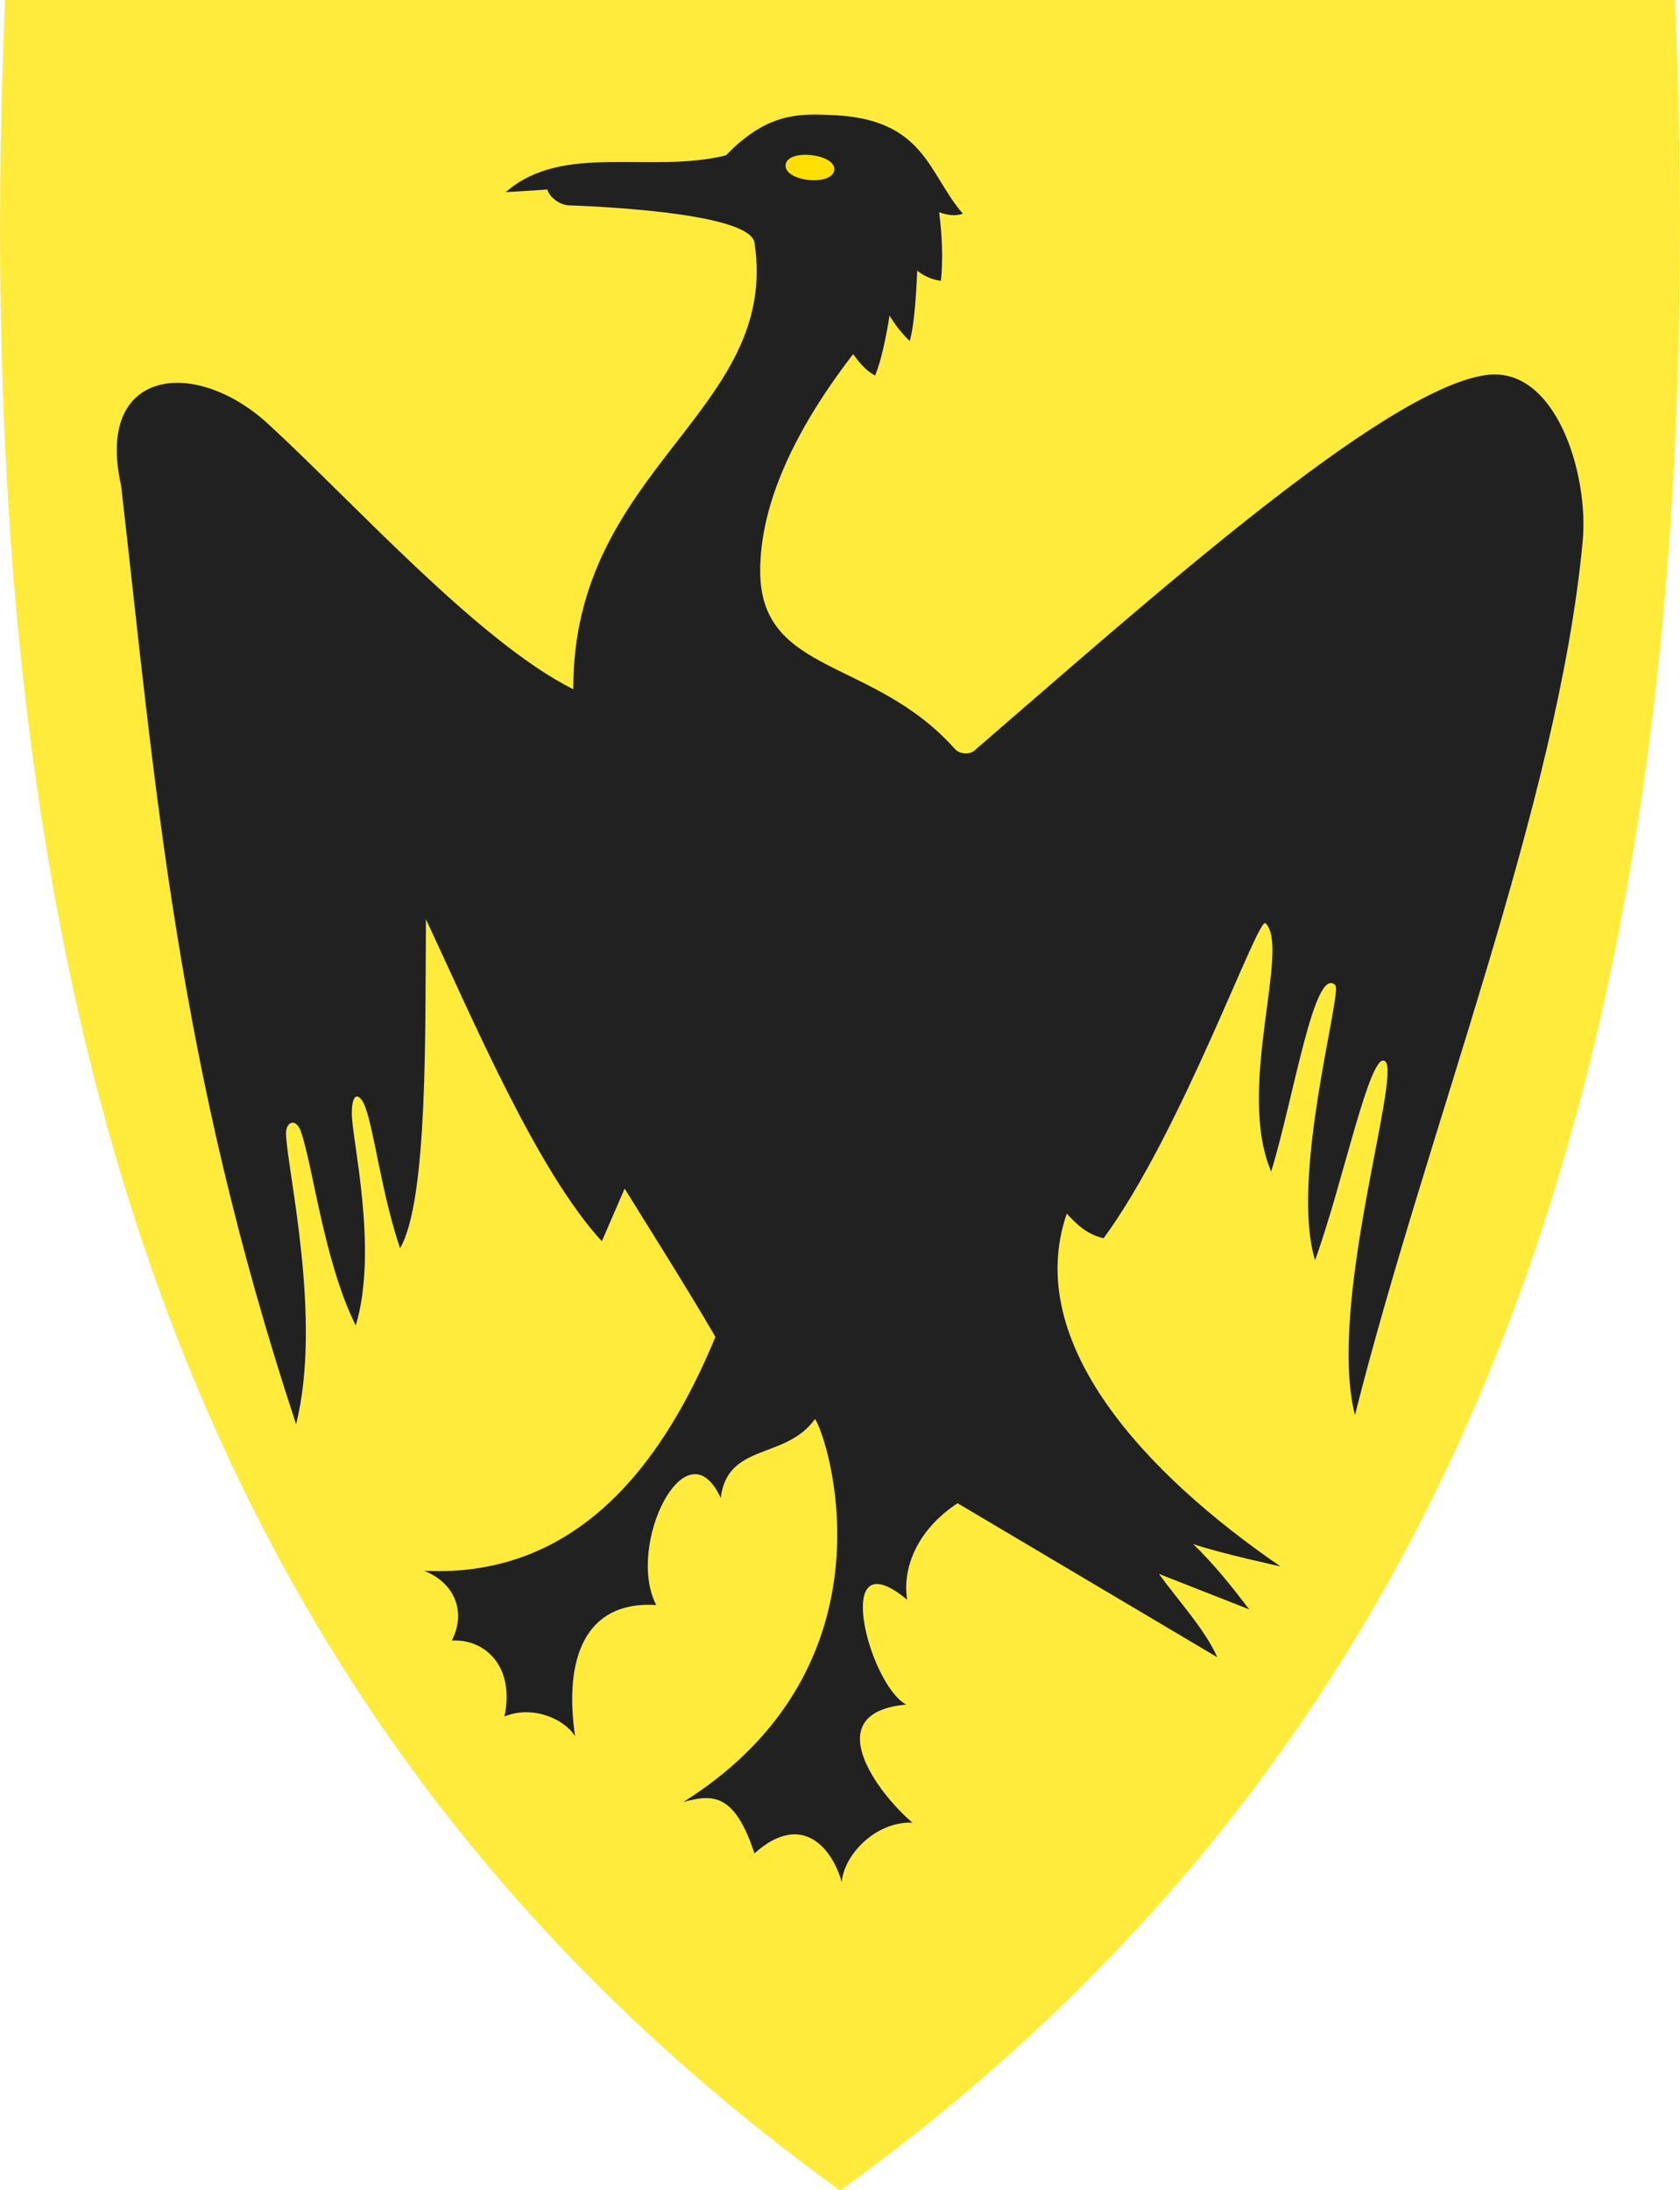 <?xml version="1.0" encoding="utf-8"?>
<!-- Generator: Adobe Illustrator 27.5.0, SVG Export Plug-In . SVG Version: 6.00 Build 0)  -->
<svg version="1.1"
	 id="svg2" xmlns:svg="http://www.w3.org/2000/svg" xmlns:cc="http://creativecommons.org/ns#" xmlns:rdf="http://www.w3.org/1999/02/22-rdf-syntax-ns#" xmlns:dc="http://purl.org/dc/elements/1.1/"
	 xmlns="http://www.w3.org/2000/svg" xmlns:xlink="http://www.w3.org/1999/xlink" x="0px" y="0px" viewBox="0 0 383 499.2"
	 style="enable-background:new 0 0 383 499.2;" xml:space="preserve">
<style type="text/css">
	.st0{fill:#FFEB3B;}
	.st1{fill:#212121;}
	.st2{fill:#FFE000;}
</style>
<path class="st0" d="M381.9,0.9V0H381H191.5H2.1h-1v0.9C-3.7,117.5,7.4,212.2,35,290.4c30.5,86.2,81.5,154.4,155.9,208.4l0.6,0.4
	l0.3-0.2l0.2-0.1c7-5.1,13.7-10.2,20.3-15.5c63.5-51.4,108-114.7,135.7-192.9C375.6,212.2,386.7,117.5,381.9,0.9z"/>
<path id="path2827" class="st1" d="M172,55.3c-1-6.3-31-8.1-42.4-8.5c-2-0.1-4.4-1.9-4.8-3.6l-9.5,0.6c12.9-11.4,33-4.1,50.2-8.4
	c9.2-9.5,16.3-9.5,23.5-9.2c21.9,0.6,22.5,13.3,30.5,22.5c-2,0.7-3.7,0.2-5.4-0.3c0.7,5.2,0.9,11.1,0.4,15.6c-1.8-0.2-3.7-1-5.4-2.3
	c-0.2,5.2-0.7,12.7-1.7,16c-1.8-1.6-3.7-4.2-4.6-5.8c-0.8,5-1.9,10.3-3.3,13.7c-2.2-1.2-3.7-3.1-5-4.9c-13.1,17-21.2,33.9-21.2,49.5
	c0.1,23.7,25.7,19.6,44.3,40.4c1.3,1.5,3.6,1.3,4.5,0.5c40.2-34.7,93.1-82.1,116.5-85.6c16.1-2.4,23.7,22.7,22.2,38
	c-5.6,59.5-35.5,134-51.9,199c-6.4-25,10.6-77.5,6.9-80.6c-3.4-2.9-9.7,28.1-16,45.3c-5.8-18.9,6.3-61,4.6-62.7
	c-4.8-4.5-9.4,25.5-14.6,42.5c-8.1-18.8,4.5-51-1.3-56.6c-1.7-1.6-19.1,47.6-36.9,71.8c-3.7-0.8-6.1-3.1-8.4-5.6
	c-10.2,29.6,18.4,59.6,48.7,80.4c0,0-13.8-3-19.9-5.1c4.7,4.5,8.9,9.8,12.8,14.9l-20.6-8.1c4.5,6.2,10.6,12.8,13.3,19l-59.2-35.1
	c-9.4,6.2-12.6,14.9-11.5,22c-17.4-14.5-8.8,19.3-0.2,23.9c-20.2,1.8-6.6,20.1,1.4,26.9c-8.5-0.3-15.7,7.5-16.1,13.6
	c-1.9-7.1-8.7-16.6-19.9-6.6c-4.5-13.6-9.4-13.6-16.2-11.7c50-31.5,32.7-83.7,30-87.3c-6.7,9.4-19.9,5.3-21.5,18
	c-7.9-17.2-21.7,10.9-14.7,24.4c-16.2-1-21.1,12.1-18.5,29.9c-2.5-4-9.7-7.1-16.1-4.5c2.4-11.3-4.3-17.7-12-17.3
	c3.2-6.2,1-13-6.3-15.9c36.2,1.8,55.3-26.5,66.4-53.3c-6.2-10.7-15.7-25.7-20.7-33.8l-5.2,12c-14.6-15.9-28.9-49.4-40.1-73.4
	c-0.2,25,0.5,64-5.9,75c-4.2-12.5-5.8-26.3-7.9-32.1c-1.1-3.1-3.1-4-3.1,1.4c0,5.9,6.1,31,0.9,48.3c-7.2-14.4-9.7-36.1-12.5-44.2
	c-1.1-3.2-3.5-2.3-3.4,0.6c0.3,8.4,8.3,42.1,2.3,66.1c-27.2-82.3-32-145-39.9-214c-6-26.6,16.8-29.3,33.5-14
	c19.4,17.8,48,49.7,69.6,60.5C130.5,106.6,177.9,93.9,172,55.3L172,55.3z"/>
<path id="path2831" class="st2" d="M190.2,38.8c-0.6,3.7-11.4,2.6-11.1-1.2C179.4,33.8,190.7,35,190.2,38.8z"/>
</svg>
